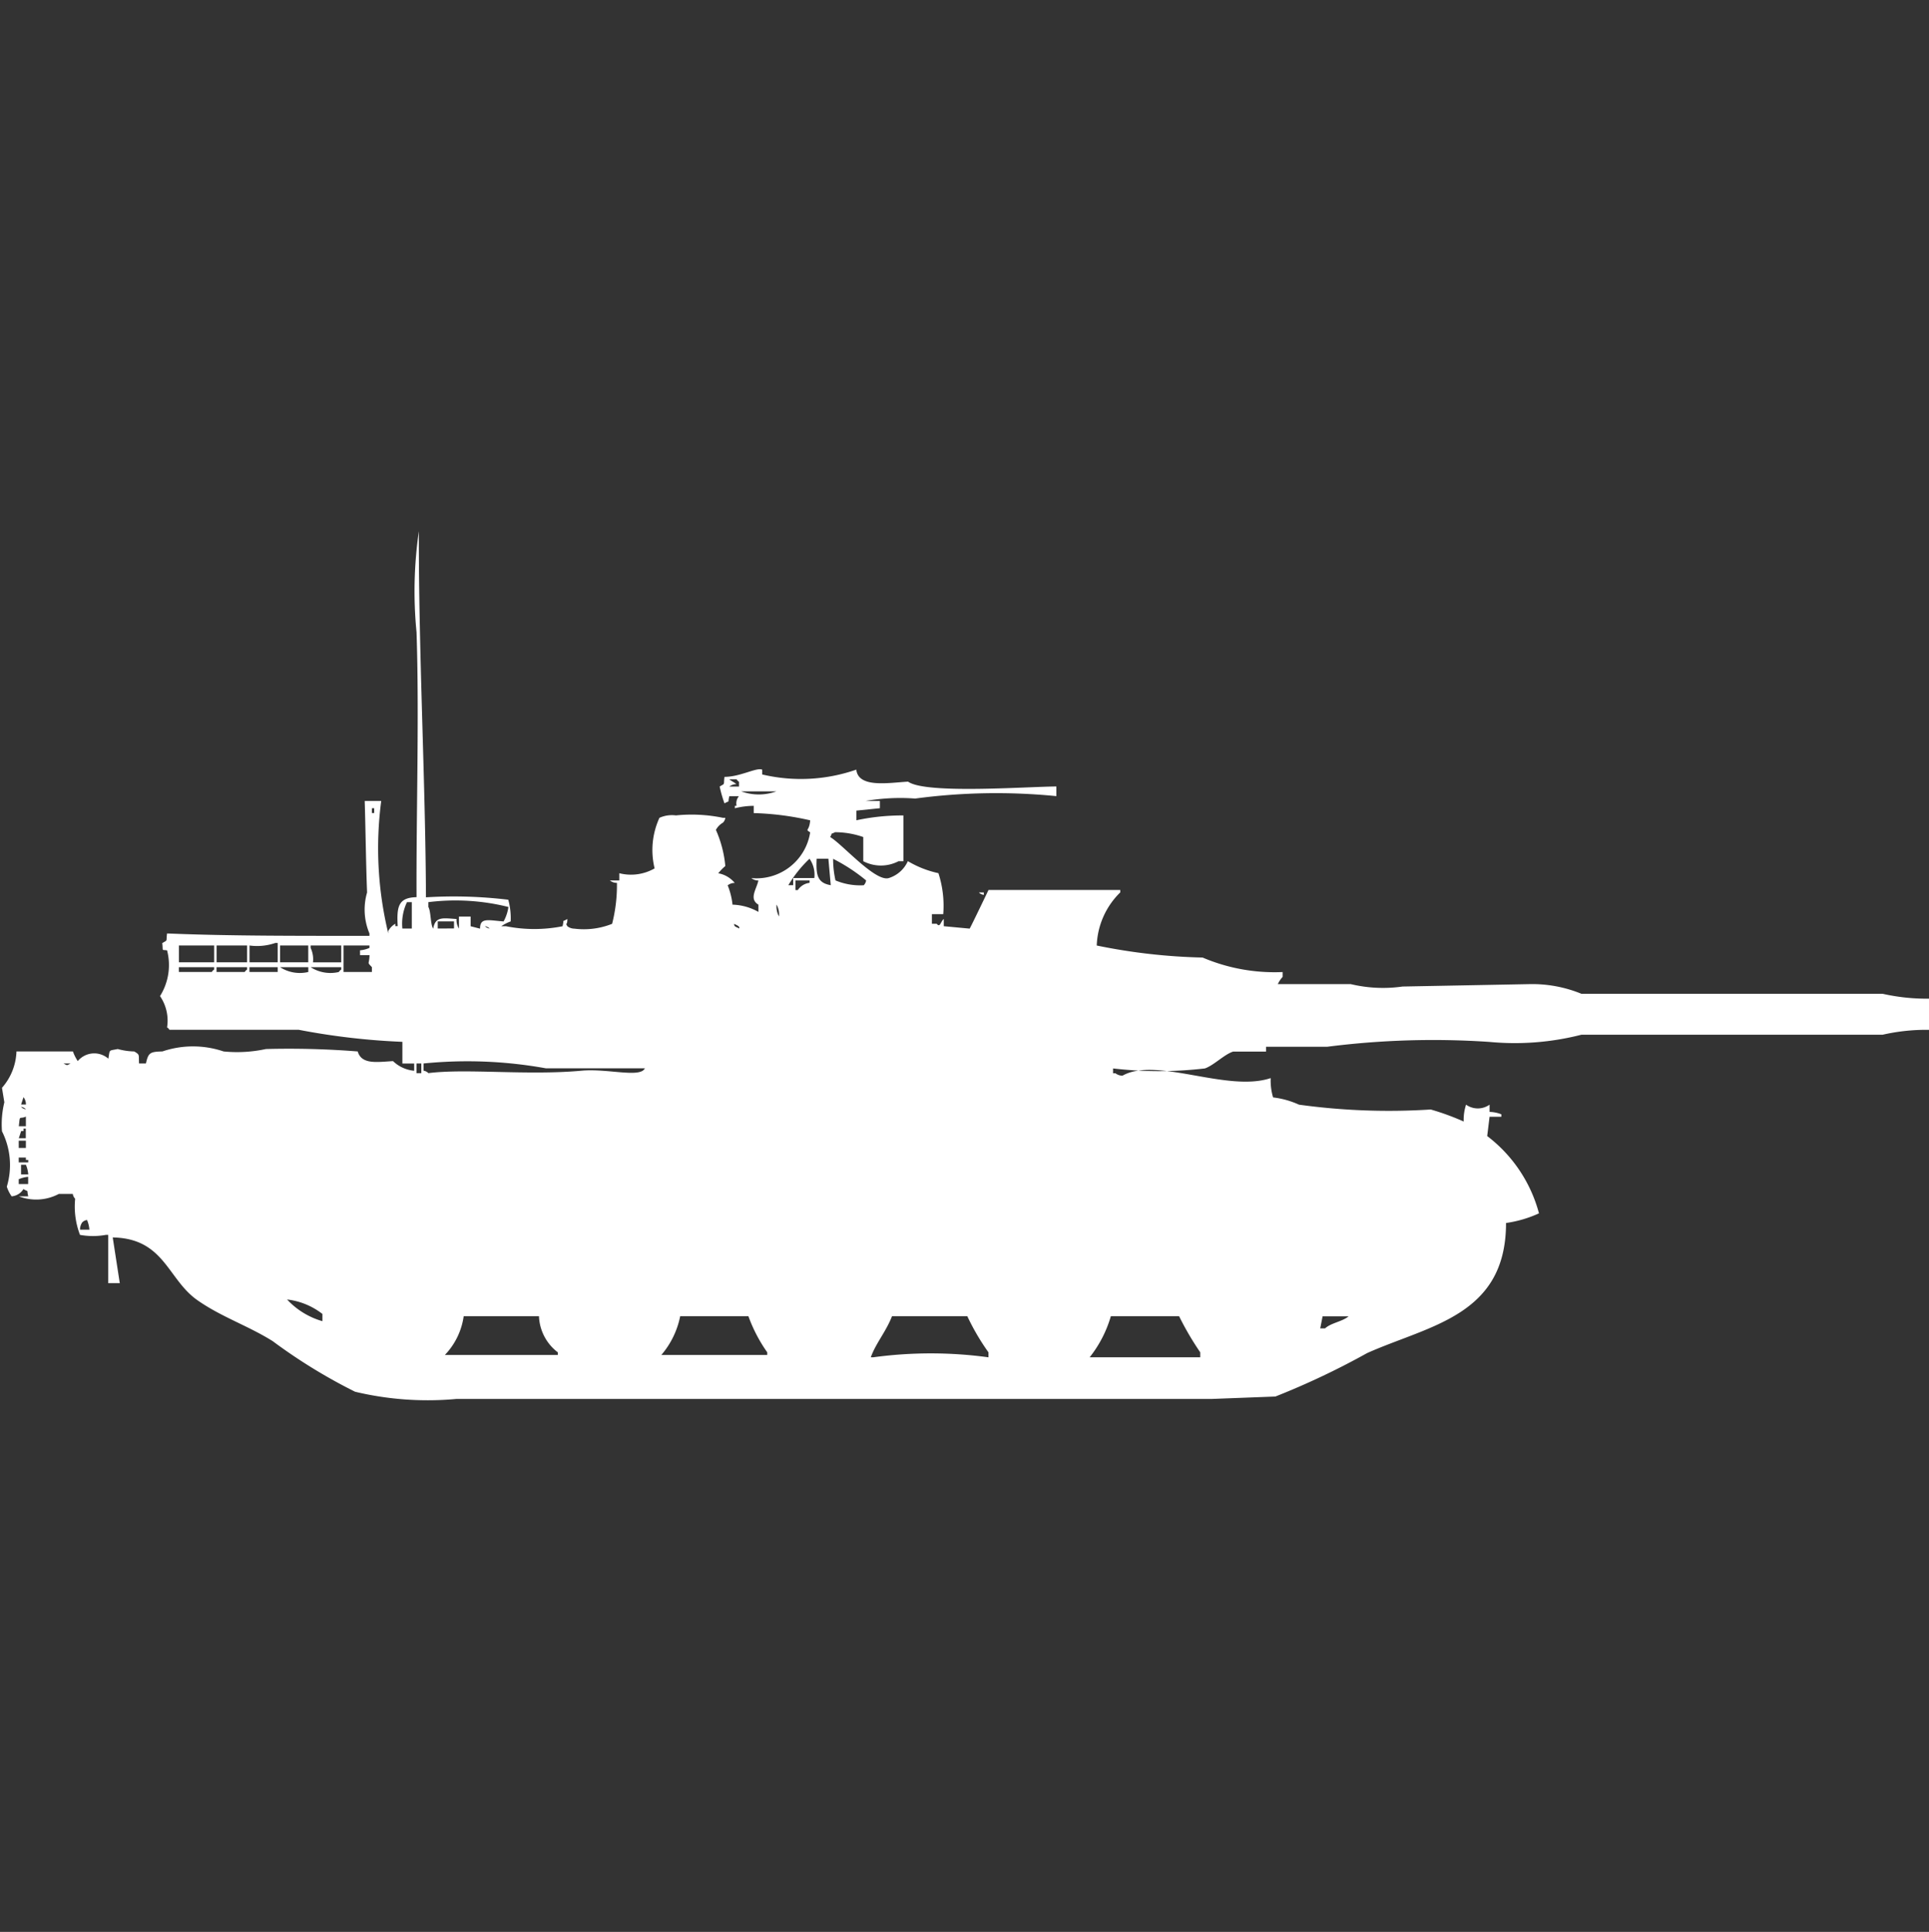 <svg width="39.938" height="40" viewBox="0 0 39.938 40" fill="#fff" xmlns="http://www.w3.org/2000/svg"><rect x="0" y="0" width="39.938" height="40" fill="#333333" stroke="none"/><path id="unit" fill-rule="evenodd" clip-rule="evenodd" d="M8.819,18.579a9.428,9.428,0,0,1,1.705.05,1.476,1.476,0,0,1,.049.449,0.853,0.853,0,0,0-.195.1h0.1a3,3,0,0,0,1.169,0c0.04-.162-0.024-0.076.1-0.15,0,0.145-.047.069,0,0.15a0.244,0.244,0,0,0,.146.05,1.578,1.578,0,0,0,.78-0.1,3.226,3.226,0,0,0,.1-0.848,0.232,0.232,0,0,1-.146-0.05h0.195V18.08a0.984,0.984,0,0,0,.731-0.1,1.6,1.6,0,0,1,.1-1.047,0.631,0.631,0,0,1,.341-0.05,3.189,3.189,0,0,1,.974.05h0.049a0.172,0.172,0,0,1-.049.1,0.382,0.382,0,0,0-.146.15,2.372,2.372,0,0,1,.195.748,1.079,1.079,0,0,0-.146.15,0.575,0.575,0,0,1,.341.2,0.232,0.232,0,0,0-.146.05,1.477,1.477,0,0,1,.1.4,1.152,1.152,0,0,1,.536.15v-0.15c-0.2-.121-0.041-0.316,0-0.5a0.233,0.233,0,0,1-.146-0.05,1.126,1.126,0,0,0,1.218-.947c-0.117-.076-0.017-0.013,0-0.249a5.9,5.9,0,0,0-1.169-.15v-0.15a1.621,1.621,0,0,0-.39.05v-0.05H15.25a0.231,0.231,0,0,1,.049-0.2H15.1c-0.04.162,0.024,0.076-.1,0.149a2.554,2.554,0,0,1-.1-0.349c0.123-.073.075-0.022,0.1-0.2,0.326,0,.665-0.2.78-0.15v0.1a3.484,3.484,0,0,0,1.949-.1c0.042,0.388.675,0.271,1.072,0.249,0.361,0.26,2.427.105,3.07,0.1v0.2a12.639,12.639,0,0,0-2.923.05,4.176,4.176,0,0,0-1.023.05h0.292v0.15l-0.487.05v0.2a4.514,4.514,0,0,1,.974-0.1c0,0.414,0,.533,0,0.947h-0.1a0.789,0.789,0,0,1-.731,0v-0.5a1.764,1.764,0,0,0-.585-0.1c-0.12.064-.033-0.021-0.1,0.1,0.251,0.146.942,0.943,1.218,0.848a0.641,0.641,0,0,0,.39-0.349,2.1,2.1,0,0,0,.633.249,2.192,2.192,0,0,1,.1.848H19.294v0.2h0.1c0.07,0.087.078-.041,0.146-0.1v0.15l0.536,0.05c0.046-.08.39-0.8,0.39-0.8h2.728v0.05a1.616,1.616,0,0,0-.487,1.1,12.187,12.187,0,0,0,2.192.249,3.8,3.8,0,0,0,1.657.3v0.1a0.576,0.576,0,0,0-.1.15h1.51a2.871,2.871,0,0,0,1.072.05l2.631-.05a2.682,2.682,0,0,1,1.072.2h6.236a4.155,4.155,0,0,0,1.023.1v0.648a4.077,4.077,0,0,0-1.023.1H32.741a5.558,5.558,0,0,1-1.9.149,17.288,17.288,0,0,0-3.362.1H26.212v0.1H25.53c-0.186.061-.4,0.286-0.585,0.349a8.151,8.151,0,0,1-1.9,0v0.1h0.049a0.245,0.245,0,0,0,.146.05c0.7-.4,2.164.352,3.069,0.05a1.205,1.205,0,0,0,.049.4,1.8,1.8,0,0,1,.536.15,13.576,13.576,0,0,0,2.728.1,5.2,5.2,0,0,1,.682.249,1.025,1.025,0,0,1,.049-0.349,0.42,0.42,0,0,0,.487,0v0.15a0.684,0.684,0,0,1,.244.05v0.05H30.84l-0.049.4a2.967,2.967,0,0,1,1.072,1.6,2.448,2.448,0,0,1-.682.2c0,1.921-1.584,2.117-2.875,2.693a16.093,16.093,0,0,1-1.9.9l-1.315.05H9.452a6.491,6.491,0,0,1-2.1-.149,11.284,11.284,0,0,1-1.705-1.047c-0.513-.322-1.063-0.5-1.559-0.848-0.62-.433-0.682-1.28-1.754-1.3l0.146,0.947H2.241v-1H2.192a1.511,1.511,0,0,1-.536,0,1.645,1.645,0,0,1-.1-0.748,0.181,0.181,0,0,1-.049-0.1H1.218a1,1,0,0,1-.828.05H0.585c-0.04-.162.024-0.076-0.1-0.15a0.317,0.317,0,0,1-.244.15,0.758,0.758,0,0,1-.1-0.2,1.554,1.554,0,0,0-.1-1.147,1.915,1.915,0,0,1,.049-0.6l-0.049-.3A1.2,1.2,0,0,0,.341,21.77H1.51a0.889,0.889,0,0,0,.1.2,0.443,0.443,0,0,1,.633-0.05c0.036-.2,0-0.16.195-0.2a1.361,1.361,0,0,0,.341.05c0.123,0.073.089,0.063,0.1,0.249H3.021c0.051-.217.077-0.244,0.341-0.249a1.974,1.974,0,0,1,1.267,0,2.833,2.833,0,0,0,.877-0.05,18.117,18.117,0,0,1,1.9.05c0.08,0.274.393,0.22,0.731,0.2a0.726,0.726,0,0,0,.438.2v-0.15H8.331V21.571a14.373,14.373,0,0,1-2.144-.249H3.508a0.14,0.14,0,0,0-.049-0.05,0.9,0.9,0,0,0-.146-0.648,1.209,1.209,0,0,0,.146-0.947c-0.123-.019-0.077.029-0.1-0.15,0.123-.073.075-0.022,0.1-0.2,1.309,0.055,2.8.049,4.19,0.05v-0.05A1.271,1.271,0,0,1,7.6,18.479c-0.022-.544-0.034-1.428-0.049-1.895H7.893a7.5,7.5,0,0,0,.146,2.742v-0.05a0.381,0.381,0,0,1,.146-0.15v0.05H8.234c-0.022-.4.008-0.592,0.39-0.6-0.008-1.744.058-3.745,0-5.485A8.68,8.68,0,0,1,8.672,11C8.666,13.506,8.809,16.168,8.819,18.579ZM15.1,16.136c0.038,0.034.109,0.065,0.146,0.1a0.232,0.232,0,0,0-.146.05H15.3v-0.1a0.139,0.139,0,0,1-.049-0.05H15.1Zm0.244,0.249a1.071,1.071,0,0,0,.731,0H15.347ZM7.7,16.734v0.1H7.747v-0.1H7.7Zm8.721,1.446h0.439a0.58,0.58,0,0,0-.1-0.4,2.55,2.55,0,0,0-.438.548h0.1V18.18Zm0.487-.4c-0.015.339,0.014,0.5,0.292,0.548l-0.049-.548H16.906Zm0.341,0a1.977,1.977,0,0,0,.049.449,1.322,1.322,0,0,0,.585.1,0.181,0.181,0,0,0,.049-0.1A3.664,3.664,0,0,0,17.247,17.781Zm-0.78.449v0.2h0.049a0.34,0.34,0,0,1,.244-0.15V18.23H16.468Zm3.8,0.249h0.1v0.05A0.165,0.165,0,0,1,20.268,18.479Zm-11.937.748H8.526V18.679h-0.1A1.034,1.034,0,0,0,8.331,19.227Zm1.121-.2a0.327,0.327,0,0,0,.049.2V18.978H9.744v0.2l0.195,0.05c0-.229.155-0.178,0.487-0.149a0.859,0.859,0,0,0,.1-0.3,4.518,4.518,0,0,0-1.657-.1v0.1c0.055,0.093.04,0.357,0.1,0.449C9.013,18.972,9.166,19.009,9.452,19.028Zm6.626-.3a0.425,0.425,0,0,0,.049.249A0.426,0.426,0,0,0,16.078,18.729Zm-7.016.349v0.149H9.4V19.078H9.062Zm6.139,0.05c-0.016.069,0.069,0.072,0.1,0.1C15.333,19.174,15.214,19.142,15.2,19.127Zm-5.164.05a0.174,0.174,0,0,0,.1.05A0.174,0.174,0,0,0,10.037,19.177Zm-4.872.4v0.349H5.749v-0.4H5.7A1.156,1.156,0,0,1,5.164,19.576Zm-1.462,0v0.349H4.434V19.576H3.7Zm0.78,0v0.349H5.116V19.576H4.482Zm1.315,0v0.349H6.382V19.576H5.8ZM6.48,19.925H7.065V19.576H6.431v0.05A0.551,0.551,0,0,1,6.48,19.925Zm0.633-.349v0.549H7.7v-0.1c-0.108-.117-0.056-0.039-0.049-0.249H7.454v-0.1a0.606,0.606,0,0,0,.195-0.05v-0.05H7.113Zm-3.41.449v0.1H4.385a0.139,0.139,0,0,1,.049-0.05v-0.05H3.7Zm0.78,0v0.1H5.067a0.139,0.139,0,0,1,.049-0.05v-0.05H4.482Zm0.682,0v0.1H5.749v-0.1H5.164Zm0.633,0a0.758,0.758,0,0,0,.585.1v-0.1H5.8Zm0.633,0a0.758,0.758,0,0,0,.585.1,0.139,0.139,0,0,1,.049-0.05v-0.05H6.431ZM1.315,22.019c0.084,0.044.062,0.044,0.146,0H1.315Zm7.308,0v0.2h0.1v-0.2h-0.1Zm0.146,0v0.15a0.166,0.166,0,0,1,.1.05c0.788-.1,2.046.052,3.167-0.05,0.548-.05,1.218.156,1.316-0.05H11.3A9.126,9.126,0,0,0,8.77,22.019Zm-8.283.7-0.049.15h0.1A0.245,0.245,0,0,0,.487,22.717Zm-0.049.2a0.175,0.175,0,0,0,.1.05A0.175,0.175,0,0,0,.438,22.917Zm-0.049.4H0.536v-0.2C0.391,23.183.418,23.068,0.39,23.316Zm0.146,0.249v-0.2H0.487v0.05H0.438l-0.049.15H0.536Zm-0.146.05v0.15H0.536v-0.15H0.39Zm0,0.349v0.1H0.585v-0.05H0.536v-0.05H0.39Zm0.049,0.349H0.585a0.643,0.643,0,0,0-.049-0.2h-0.1v0.2Zm0.146,0.2v-0.15a0.606,0.606,0,0,0-.195.05v0.1H0.585ZM1.657,25.46H1.851a0.643,0.643,0,0,0-.049-0.2,0.166,0.166,0,0,0-.1.05A0.258,0.258,0,0,0,1.657,25.46Zm4.287,1.446a1.6,1.6,0,0,0,.731.449v-0.15A1.462,1.462,0,0,0,5.944,26.906ZM9.6,27.255a1.452,1.452,0,0,1-.39.8h2.339V28a0.985,0.985,0,0,1-.39-0.748H9.6Zm4.482,0a1.763,1.763,0,0,1-.39.8h2.193V28a3.15,3.15,0,0,1-.39-0.748H14.08Zm4.385,0c-0.124.319-.335,0.558-0.438,0.848h0.049a8.817,8.817,0,0,1,2.387,0V28a4.806,4.806,0,0,1-.438-0.748H18.465Zm4.531,0a2.47,2.47,0,0,1-.438.848h2.29V28a6.076,6.076,0,0,1-.438-0.748H23Zm4.385,0-0.049.249h0.1c0.128-.116.353-0.138,0.487-0.249H27.381Z"/></svg>